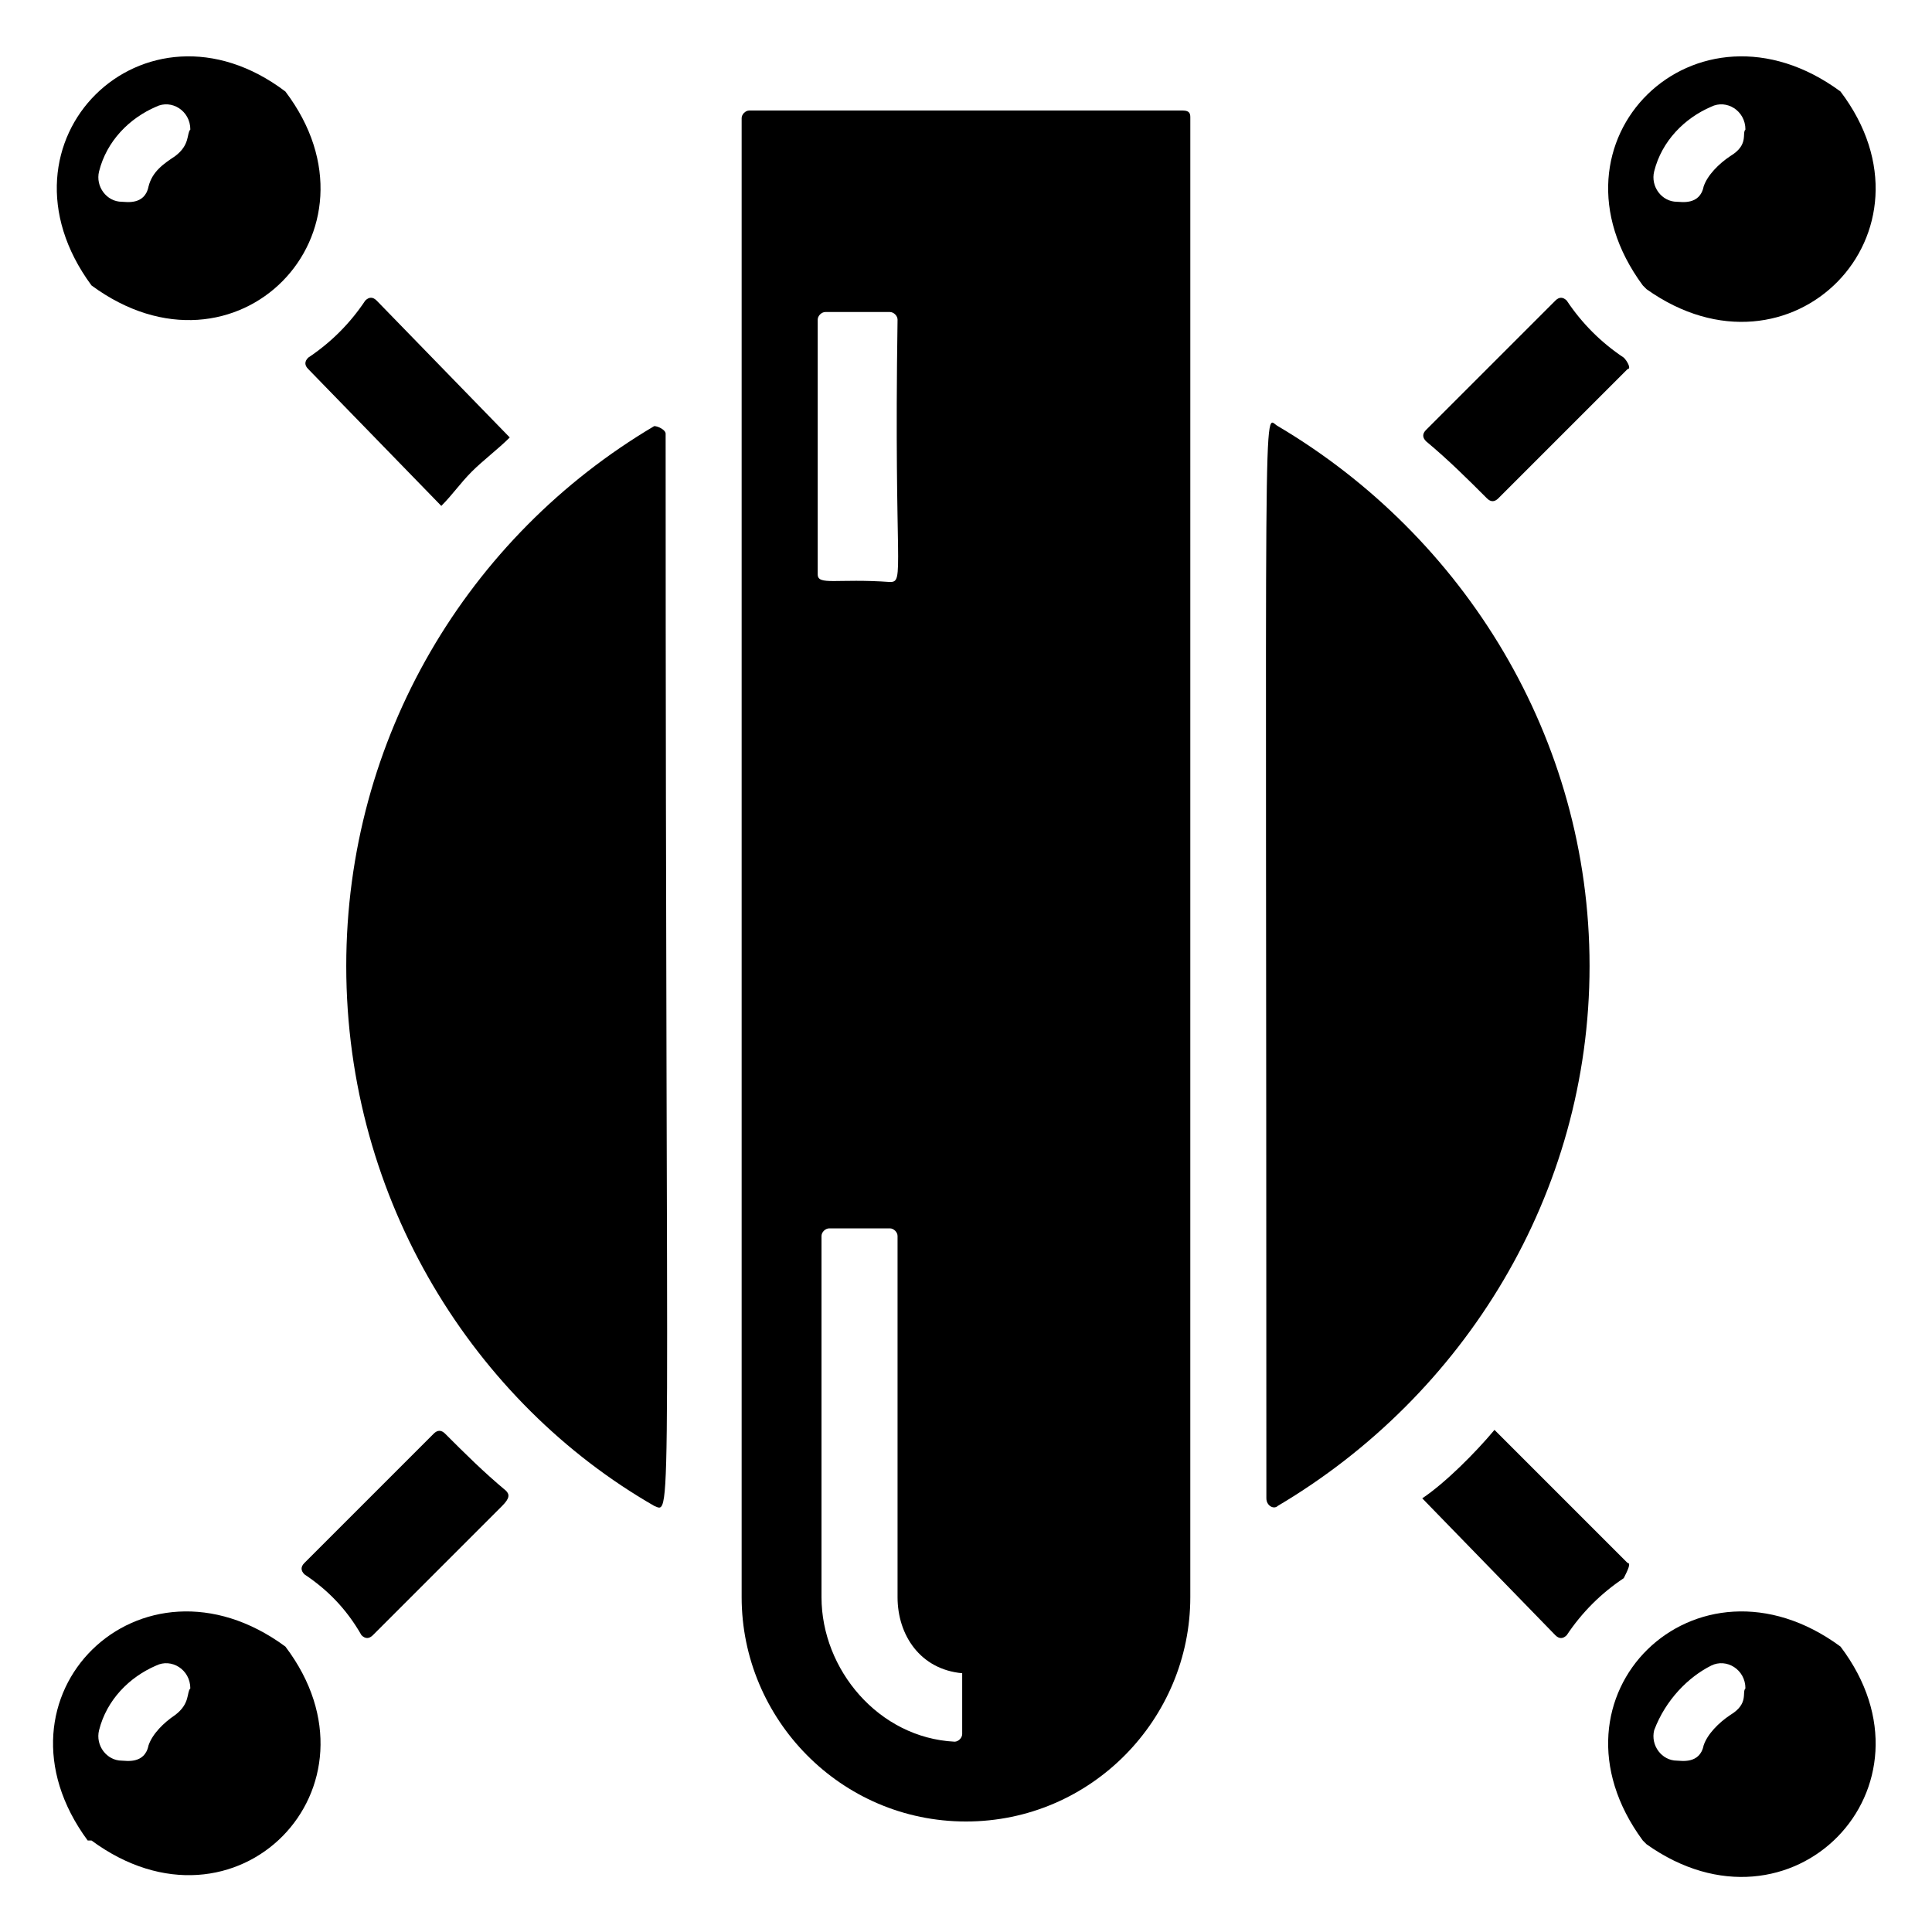 <?xml version="1.0" encoding="UTF-8"?>
<!-- Uploaded to: ICON Repo, www.svgrepo.com, Generator: ICON Repo Mixer Tools -->
<svg fill="#000000" width="800px" height="800px" version="1.1" viewBox="144 144 512 512" xmlns="http://www.w3.org/2000/svg">
 <g>
  <path d="m575.32 558.2-35.266-35.266c-5.039 6.047-13.098 14.105-19.145 18.137l35.266 36.273c1.008 1.008 2.016 1.008 3.023 0 4.031-6.047 9.07-11.082 15.113-15.113 1.008-2.016 2.016-4.031 1.008-4.031z"/>
  <path d="m278.08 539.05c-6.047-5.039-11.082-10.078-16.121-15.113-1.008-1.008-2.016-1.008-3.023 0l-34.258 34.258c-1.008 1.008-1.008 2.016 0 3.023 6.047 4.031 11.082 9.07 15.113 16.121 1.008 1.008 2.016 1.008 3.023 0l34.258-34.258c2.016-2.016 2.016-3.023 1.008-4.031z"/>
  <path d="m574.32 238.78c-6.047-4.031-11.082-9.07-15.113-15.113-1.008-1.008-2.016-1.008-3.023 0l-34.258 34.258c-1.008 1.008-1.008 2.016 0 3.023 6.047 5.039 11.082 10.078 16.121 15.113 1.008 1.008 2.016 1.008 3.023 0l34.258-34.258c1.008-0.004 0-2.019-1.008-3.023z"/>
  <path d="m243.82 223.66c-1.008-1.008-2.016-1.008-3.023 0-4.027 6.047-9.066 11.086-15.113 15.117-1.008 1.008-1.008 2.016 0 3.023l35.266 36.273c3.023-3.023 5.039-6.047 8.062-9.07 3.023-3.023 7.055-6.047 10.078-9.07z"/>
  <path d="m565.25 400c0 60.457-33.25 113.86-82.625 143.08-1.008 1.008-3.023 0-3.023-2.016 0-305.31-1.008-286.16 3.023-284.15 49.375 29.219 82.625 82.625 82.625 143.08z"/>
  <path d="m320.4 258.93c0 293.22 2.016 286.16-3.023 284.15-47.359-27.207-81.617-80.609-81.617-143.08 0-60.457 32.242-113.86 81.617-143.08 1.008 0 3.023 1.008 3.023 2.016z"/>
  <path d="m457.43 173.29h-114.87c-1.008 0-2.016 1.008-2.016 2.016v391.96c0 32.242 26.199 59.449 59.449 59.449s59.449-27.207 59.449-59.449l0.004-391.96c0-1.008 0-2.016-2.016-2.016zm-96.73 55.418c0-1.008 1.008-2.016 2.016-2.016h17.129c1.008 0 2.016 1.008 2.016 2.016-1.008 66.504 2.016 69.527-2.016 69.527-14.105-1.008-19.145 1.008-19.145-2.016zm21.16 171.3m17.129 203.54c0 1.008-1.008 2.016-2.016 2.016-20.152-1.008-35.266-19.145-35.266-38.289v-95.723c0-1.008 1.008-2.016 2.016-2.016l16.121-0.004c1.008 0 2.016 1.008 2.016 2.016v95.723c0 10.078 6.047 19.145 17.129 20.152z"/>
  <path d="m219.63 580.36c-38.289-28.215-80.609 13.098-52.395 51.387h1.008c38.289 28.215 79.602-14.105 51.387-51.387zm-29.219 18.137c-3.023 2.016-6.047 5.039-7.055 8.062-1.008 5.039-6.047 4.031-7.055 4.031-4.031 0-7.055-4.031-6.047-8.062 2.016-8.062 8.062-14.105 15.113-17.129 4.031-2.016 9.07 1.008 9.07 6.047-1.004 1.004 0.004 4.027-4.027 7.051z"/>
  <path d="m219.63 168.25c-37.281-28.215-79.602 13.098-51.387 51.387 38.289 28.215 79.602-14.105 51.387-51.387zm-29.219 17.129c-3.023 2.016-6.047 4.031-7.055 8.062-1.008 5.039-6.043 4.031-7.051 4.031-4.031 0-7.055-4.031-6.047-8.062 2.016-8.062 8.062-14.105 15.113-17.129 4.031-2.016 9.07 1.008 9.07 6.047-1.008 1.004 0 4.027-4.031 7.051z"/>
  <path d="m631.75 580.36c-38.289-28.215-80.609 13.098-52.395 51.387l1.008 1.008c38.289 27.207 79.602-15.113 51.387-52.395zm-29.219 18.137c-3.023 2.016-6.047 5.039-7.055 8.062-1.008 5.039-6.047 4.031-7.055 4.031-4.031 0-7.055-4.031-6.047-8.062 3.023-8.062 9.07-14.105 15.113-17.129 4.031-2.016 9.07 1.008 9.07 6.047-1.004 1.004 1.008 4.027-4.027 7.051z"/>
  <path d="m631.75 168.25c-38.289-28.215-80.609 13.098-52.395 51.387l1.008 1.008c38.289 27.207 79.602-15.113 51.387-52.395zm-29.219 17.129c-3.023 2.016-6.047 5.039-7.055 8.062-1.008 5.039-6.047 4.031-7.055 4.031-4.031 0-7.055-4.031-6.047-8.062 2.016-8.062 8.062-14.105 15.113-17.129 4.035-2.016 9.07 1.008 9.07 6.047-1.004 1.004 1.008 4.027-4.027 7.051z"/>
 </g>
</svg>